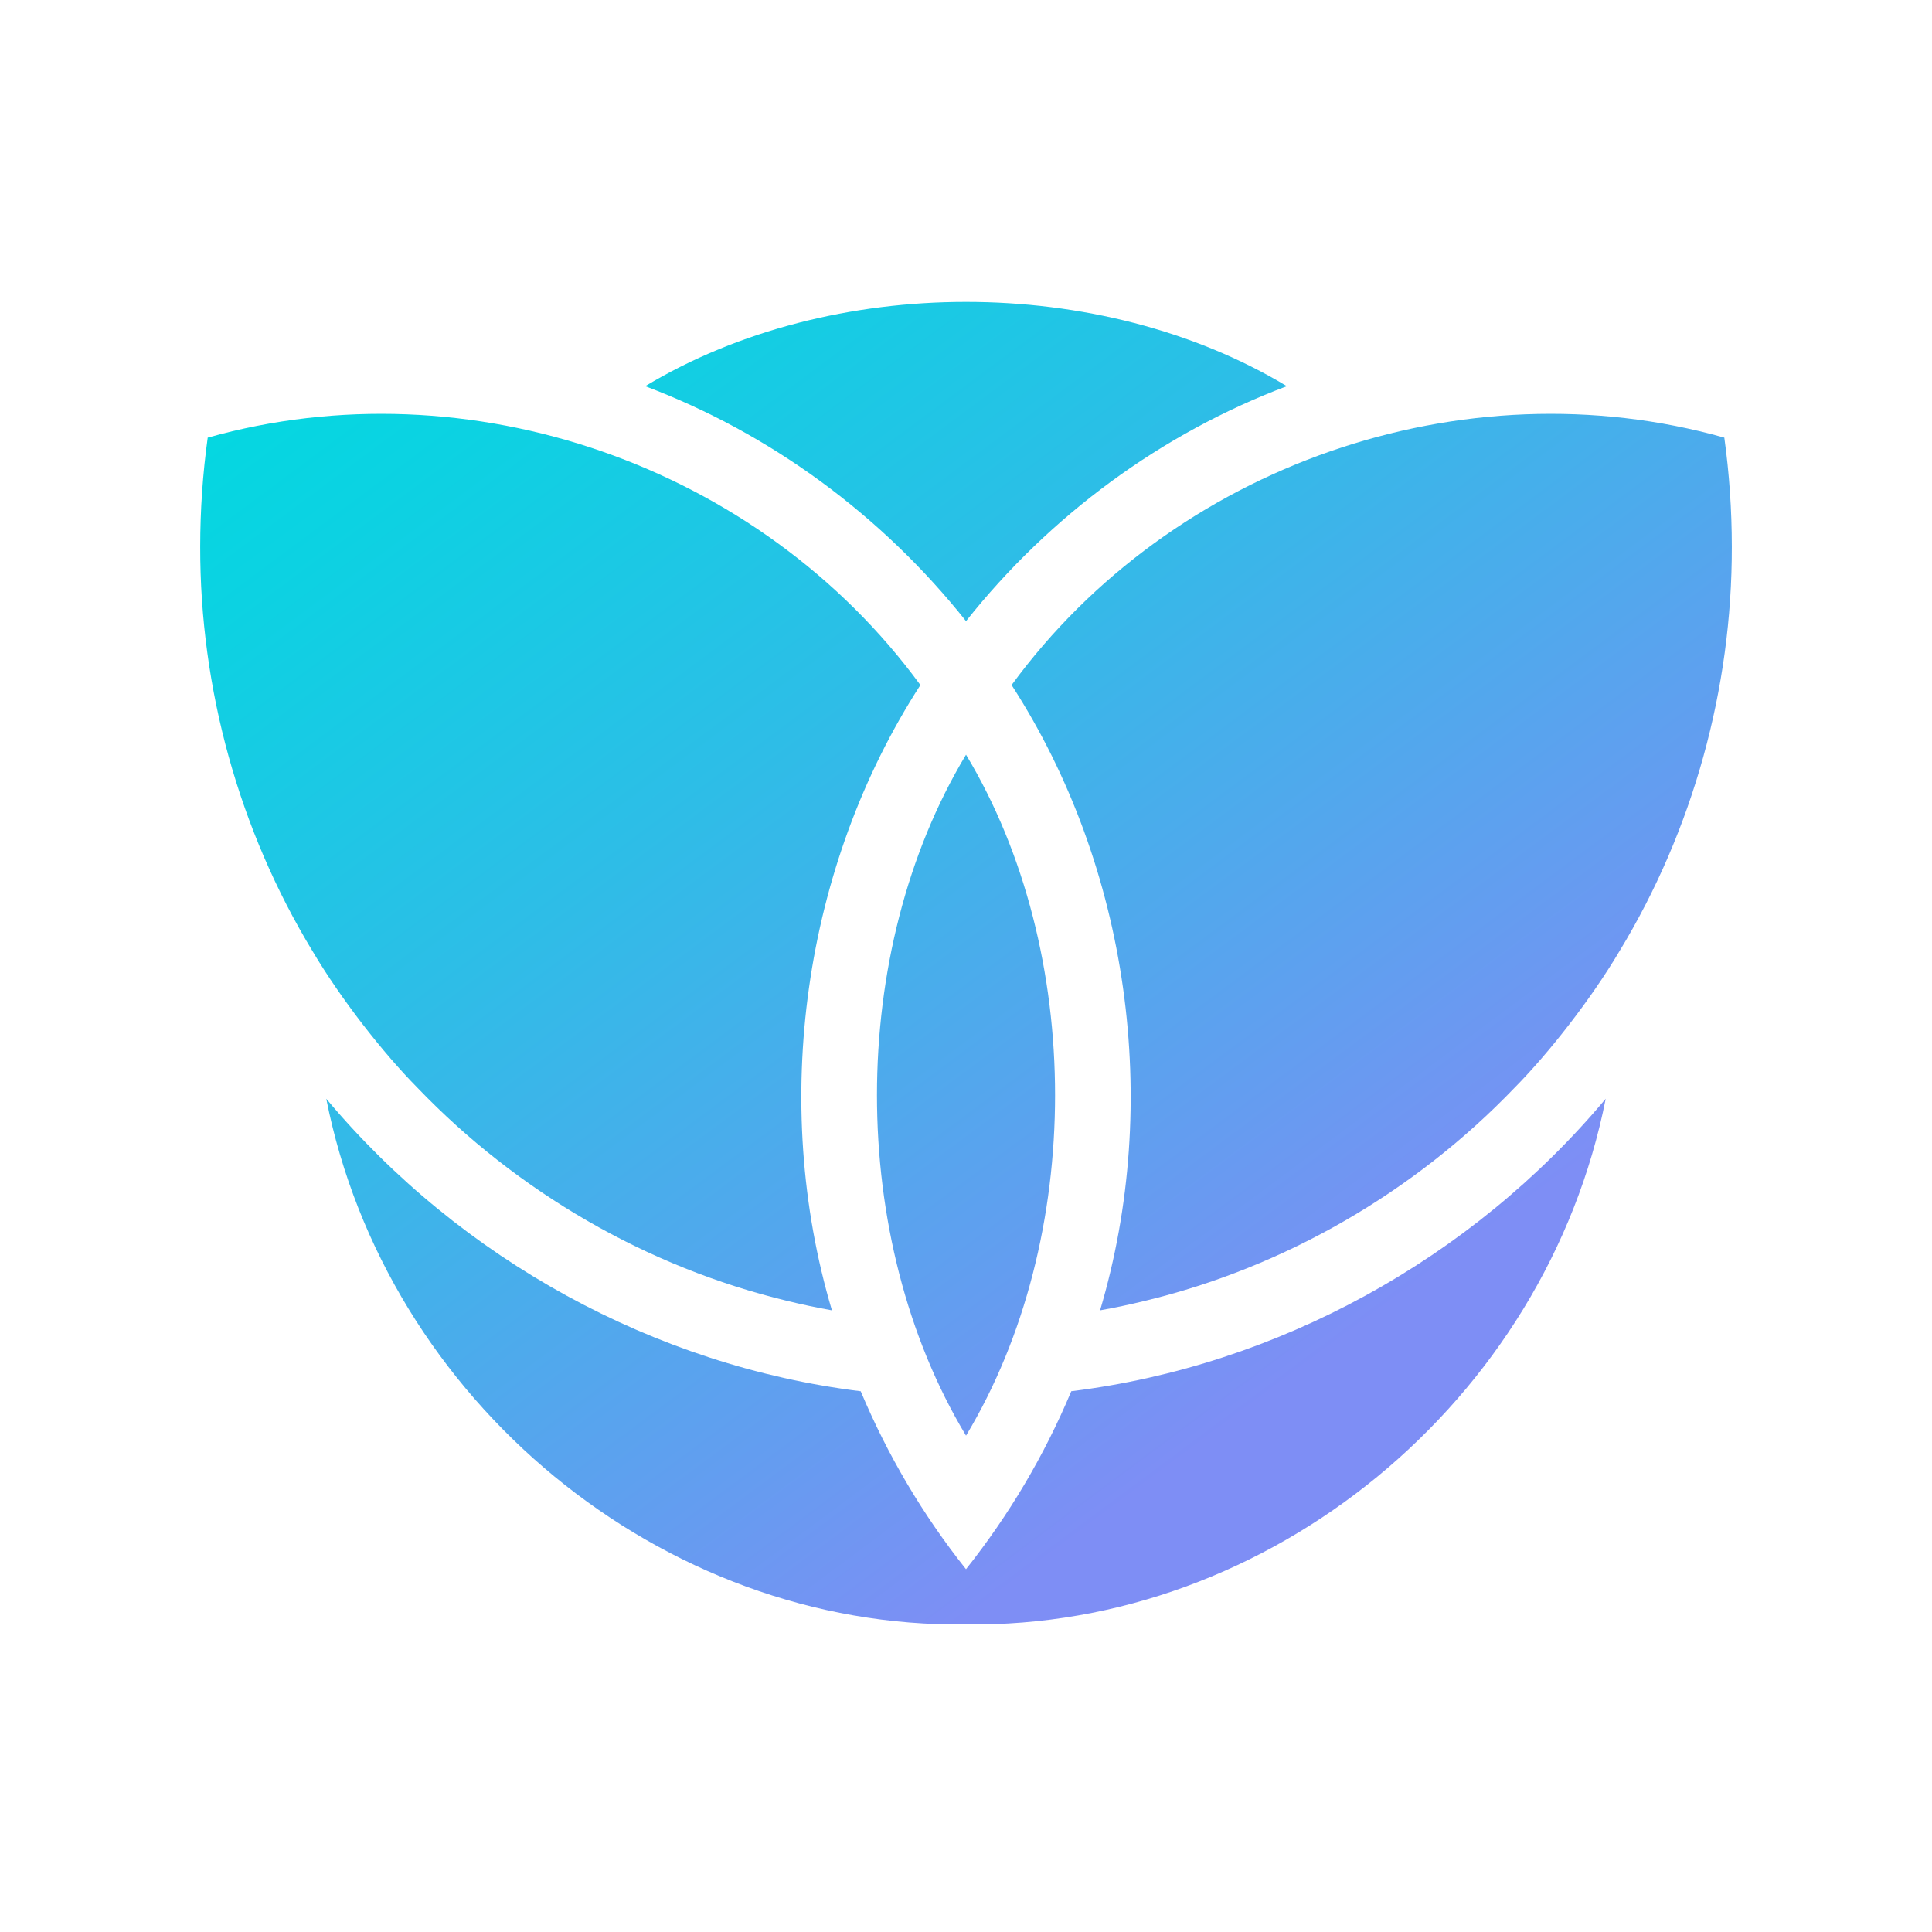 <svg width="80" height="80" viewBox="0 0 80 80" fill="none" xmlns="http://www.w3.org/2000/svg">
<path d="M40.001 25.72C43.474 21.343 48.096 17.945 53.285 15.991C45.557 11.338 34.445 11.338 26.717 15.991C31.906 17.947 36.525 21.344 40.001 25.72Z" fill="url(#paint0_linear_1010_2345)"/>
<path d="M44.359 57.609C43.245 60.266 41.782 62.734 40 64.977C38.216 62.736 36.757 60.267 35.64 57.609C27.113 56.559 19.073 52.145 13.51 45.497C15.985 58.011 27.395 67.434 39.999 67.263C52.605 67.434 64.014 58.011 66.489 45.496C60.925 52.144 52.888 56.558 44.359 57.608L44.359 57.609Z" fill="url(#paint1_linear_1010_2345)"/>
<path d="M71.4 18.122C60.574 15.071 48.541 19.274 41.888 28.366C46.749 35.889 48.109 45.651 45.552 54.258C46.175 54.146 46.797 54.016 47.412 53.865C53.203 52.471 58.571 49.362 62.717 45.039C64.152 43.586 65.888 41.36 67.055 39.392C67.055 39.39 67.057 39.39 67.057 39.389C70.1 34.381 71.724 28.512 71.711 22.631C71.71 21.124 71.607 19.615 71.4 18.122H71.4Z" fill="url(#paint2_linear_1010_2345)"/>
<path d="M40.001 59.447C44.917 51.281 44.917 39.416 40.001 31.25C35.084 39.416 35.084 51.28 40.001 59.447Z" fill="url(#paint3_linear_1010_2345)"/>
<path d="M32.588 53.865C33.203 54.016 33.825 54.146 34.448 54.258C31.891 45.651 33.251 35.889 38.112 28.366C31.459 19.274 19.426 15.071 8.601 18.122C8.394 19.614 8.291 21.123 8.29 22.631C8.278 28.512 9.901 34.381 12.944 39.389C12.944 39.391 12.946 39.391 12.946 39.392C14.113 41.36 15.848 43.586 17.284 45.039C21.43 49.362 26.798 52.471 32.589 53.865H32.588Z" fill="url(#paint4_linear_1010_2345)"/>
<defs>
<linearGradient id="paint0_linear_1010_2345" x1="27.89" y1="-0.716" x2="67.453" y2="52.482" gradientUnits="userSpaceOnUse">
<stop stop-color="#00DAE0"/>
<stop offset="0.15" stop-color="#0CD2E2"/>
<stop offset="0.42" stop-color="#2EBDE7"/>
<stop offset="0.78" stop-color="#659CF0"/>
<stop offset="0.93" stop-color="#7E8EF5"/>
</linearGradient>
<linearGradient id="paint1_linear_1010_2345" x1="13.016" y1="10.345" x2="52.578" y2="63.543" gradientUnits="userSpaceOnUse">
<stop stop-color="#00DAE0"/>
<stop offset="0.15" stop-color="#0CD2E2"/>
<stop offset="0.42" stop-color="#2EBDE7"/>
<stop offset="0.78" stop-color="#659CF0"/>
<stop offset="0.93" stop-color="#7E8EF5"/>
</linearGradient>
<linearGradient id="paint2_linear_1010_2345" x1="30.379" y1="-2.568" x2="69.942" y2="50.63" gradientUnits="userSpaceOnUse">
<stop stop-color="#00DAE0"/>
<stop offset="0.15" stop-color="#0CD2E2"/>
<stop offset="0.42" stop-color="#2EBDE7"/>
<stop offset="0.78" stop-color="#659CF0"/>
<stop offset="0.93" stop-color="#7E8EF5"/>
</linearGradient>
<linearGradient id="paint3_linear_1010_2345" x1="14.062" y1="9.567" x2="53.624" y2="62.765" gradientUnits="userSpaceOnUse">
<stop stop-color="#00DAE0"/>
<stop offset="0.15" stop-color="#0CD2E2"/>
<stop offset="0.42" stop-color="#2EBDE7"/>
<stop offset="0.78" stop-color="#659CF0"/>
<stop offset="0.93" stop-color="#7E8EF5"/>
</linearGradient>
<linearGradient id="paint4_linear_1010_2345" x1="10.016" y1="12.575" x2="49.579" y2="65.774" gradientUnits="userSpaceOnUse">
<stop stop-color="#00DAE0"/>
<stop offset="0.15" stop-color="#0CD2E2"/>
<stop offset="0.42" stop-color="#2EBDE7"/>
<stop offset="0.78" stop-color="#659CF0"/>
<stop offset="0.93" stop-color="#7E8EF5"/>
</linearGradient>
</defs>
</svg>
